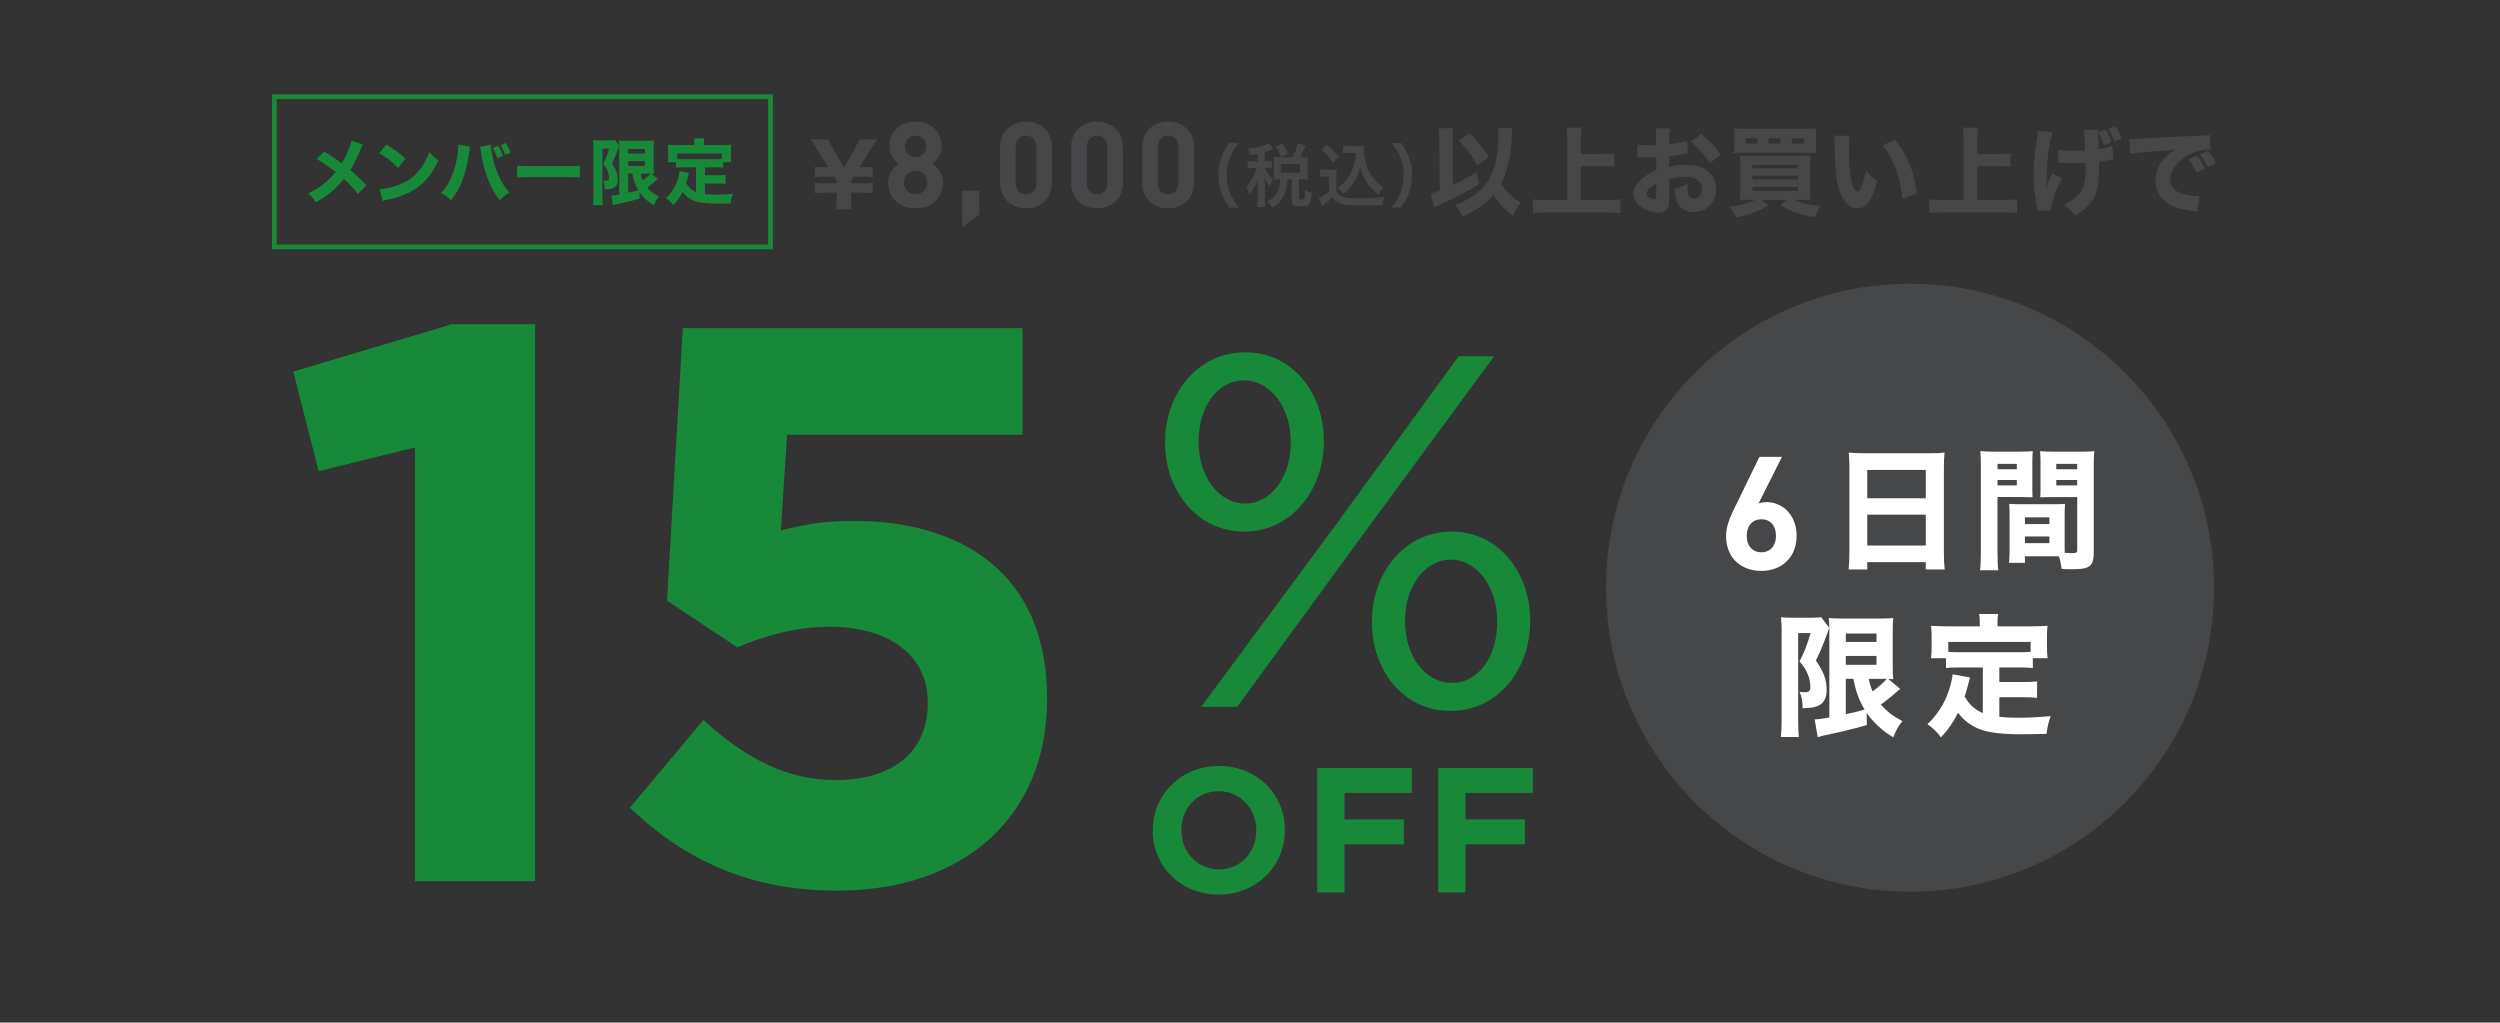 <?xml version="1.0" encoding="UTF-8"?>
<svg id="_レイヤー_1" data-name="レイヤー_1" xmlns="http://www.w3.org/2000/svg" viewBox="0 0 785.01 321.08">
  <rect x="0" y="0" width="785.01" height="321.08" fill="#333333" stroke="none"/>
  <defs>
    <style>
      .cls-1 {
        fill: #178938;
      }

      .cls-2 {
        fill: #fff;
      }

      .cls-3 {
        fill: none;
        stroke: #178938;
        stroke-miterlimit: 10;
        stroke-width: 1.5px;
      }

      .cls-4 {
        fill: #464749;
      }
    </style>
  </defs>
  <g>
    <path class="cls-4" d="M262.52,65.76c.16-1.19.24-2.33.24-3.74v-1.52h-3.95c-1.22,0-2.19.05-2.98.19v-3.33c.73.14,1.68.19,2.98.19h3.95v-.68l-.92-1.43h-2.98c-1.38,0-1.73.03-3,.19v-3.33c.81.13,1.68.19,3,.19h1.19l-3.57-5.71c-.68-1.11-1.11-1.76-2-3.03h5.68c.3.89.57,1.46,1.3,2.73l3.52,6.23,3.52-6.2c.73-1.27,1.06-2,1.27-2.76h5.71c-.38.54-1.65,2.41-2.03,3.03l-3.55,5.71h1.19c1.38,0,1.87-.03,3-.19v3.33c-.89-.14-1.73-.19-3-.19h-2.98l-.89,1.43v.68h3.84c1.25,0,2-.05,2.98-.19v3.33c-1.14-.16-1.73-.19-2.98-.19h-3.84v1.52c0,1.68.03,2.57.22,3.74h-4.93Z"/>
    <path class="cls-4" d="M287.5,65.41c-4.74,0-8.58-2.82-8.58-8.01,0-3.27,1.88-5.04,3.35-6.02-1.35-.94-3.01-2.71-3.01-5.57,0-4.74,3.76-7.63,8.24-7.63s8.2,2.9,8.2,7.63c0,2.86-1.65,4.63-3.01,5.57,1.47.98,3.39,2.75,3.39,6.02,0,5.19-3.84,8.01-8.58,8.01ZM287.5,53.6c-2.07,0-3.69,1.66-3.69,3.72s1.62,3.69,3.69,3.69,3.69-1.62,3.69-3.69-1.62-3.72-3.69-3.72ZM287.5,42.58c-1.92,0-3.35,1.47-3.35,3.38s1.43,3.39,3.35,3.39,3.31-1.43,3.31-3.39-1.39-3.38-3.31-3.38Z"/>
    <path class="cls-4" d="M302.14,71.39v-11.55h5.38v7.41l-5.38,4.14Z"/>
    <path class="cls-4" d="M322.19,65.41c-4.36,0-8.16-2.86-8.16-7.97v-11.28c0-5.12,3.8-7.97,8.16-7.97s8.12,2.86,8.12,7.97v11.28c0,5.12-3.76,7.97-8.12,7.97ZM325.42,46.23c0-2.26-1.28-3.65-3.23-3.65s-3.27,1.39-3.27,3.65v11.17c0,2.26,1.32,3.61,3.27,3.61s3.23-1.35,3.23-3.61v-11.17Z"/>
    <path class="cls-4" d="M344.49,65.41c-4.36,0-8.16-2.86-8.16-7.97v-11.28c0-5.12,3.8-7.97,8.16-7.97s8.12,2.86,8.12,7.97v11.28c0,5.12-3.76,7.97-8.12,7.97ZM347.73,46.23c0-2.26-1.28-3.65-3.23-3.65s-3.27,1.39-3.27,3.65v11.17c0,2.26,1.32,3.61,3.27,3.61s3.23-1.35,3.23-3.61v-11.17Z"/>
    <path class="cls-4" d="M366.8,65.41c-4.36,0-8.16-2.86-8.16-7.97v-11.28c0-5.12,3.8-7.97,8.16-7.97s8.12,2.86,8.12,7.97v11.28c0,5.12-3.76,7.97-8.12,7.97ZM370.04,46.23c0-2.26-1.28-3.65-3.23-3.65s-3.27,1.39-3.27,3.65v11.17c0,2.26,1.32,3.61,3.27,3.61s3.23-1.35,3.23-3.61v-11.17Z"/>
    <path class="cls-4" d="M386.05,65.17c-1.21-1.73-1.75-2.69-2.36-4.27-.78-1.99-1.15-3.9-1.15-5.98s.35-3.83,1.1-5.78c.63-1.58,1.15-2.53,2.38-4.26h3.03c-1.52,1.91-2.14,2.88-2.75,4.31-.76,1.78-1.13,3.62-1.13,5.74s.37,4.14,1.15,5.93c.61,1.43,1.21,2.38,2.75,4.31h-3.03Z"/>
    <path class="cls-4" d="M394.92,48.34c-.74.15-1.13.22-2.25.39-.11-.58-.35-1.13-.84-1.99,2.4-.28,4.01-.67,5.67-1.36.32-.13.65-.3.93-.5l1.34,1.88c-.22.09-.24.11-.56.26-.74.3-1.26.5-2.04.74v2.9h.67c.71,0,1.1-.02,1.52-.09v2.25c-.43-.07-.82-.09-1.52-.09h-.61q.04.11.15.3c.65,1.43,1.17,2.19,2.29,3.33l-.19.39c-.39.74-.46.89-.78,1.69-.76-.97-.93-1.28-1.67-2.86.07.52.13,1.78.13,2.47v4.33c0,1.26.02,1.95.13,2.66h-2.51c.09-.76.13-1.45.13-2.66v-3.75c0-.41.09-2.12.13-2.66-.58,1.93-1.36,3.42-2.62,4.98-.37-1.04-.61-1.56-1.1-2.25.91-1.06,1.41-1.82,2.03-2.97.48-.89,1.02-2.19,1.26-3.01h-1.08c-.84,0-1.25.02-1.73.11v-2.29c.5.09.89.11,1.73.11h1.39v-2.32ZM405.83,49.38c.87-1.6,1.26-2.6,1.75-4.4l2.4.78c-1,2.19-1.21,2.64-1.8,3.62h.67c.76,0,1.19-.02,1.8-.09-.06.52-.09.87-.09,1.52v3.98c0,.65.02,1.08.09,1.6-.58-.07-1.1-.09-1.8-.09h-.97v5.89c0,.41.11.46.93.46.89,0,.93-.11.97-3.1.82.54,1.39.82,2.04.97-.15,2.36-.28,3.03-.67,3.55-.41.58-1.1.74-3.14.74-1.86,0-2.38-.41-2.38-1.84v-6.67h-1.36c-.17,2.36-.41,3.55-1.02,4.89-.82,1.84-1.86,2.92-3.77,3.96-.48-.82-.78-1.19-1.6-1.91,2.79-1.28,4.09-3.49,4.09-6.95h-.32c-.69,0-1.13.02-1.71.09.04-.5.07-1.02.07-1.62v-3.9c0-.52-.02-1.08-.07-1.58.63.06.97.09,1.73.09h4.16ZM402.3,49.28c-.67-1.6-1.1-2.42-1.78-3.33l2.1-.97c.82,1.26,1.3,2.17,1.8,3.36l-2.12.95ZM402.17,54.19h6.08v-2.73h-6.08v2.73Z"/>
    <path class="cls-4" d="M414.54,53.17c.56.09.91.11,1.73.11h1.78c.65,0,1.15-.02,1.65-.11-.07.71-.09,1.17-.09,2.38v4.53c.33.69.52.91,1.23,1.39,1.04.65,2.17.8,5.89.8,3.14,0,5.89-.15,8.03-.46-.37,1.04-.5,1.58-.65,2.58-1.93.07-5.07.13-6.56.13-3.55,0-5.3-.13-6.43-.5-1.13-.35-1.91-.93-2.75-2.04-.69.69-1.21,1.15-2.23,1.93-.37.28-.5.39-.65.52q-.22.17-.33.26l-1.06-2.47c.93-.39,2.29-1.3,3.23-2.12v-4.66h-1.32c-.61,0-.93.02-1.47.11v-2.38ZM416.59,45.36c1.56,1.36,2.73,2.58,3.79,3.96l-1.8,1.75c-1.34-1.82-2.04-2.58-3.72-4.09l1.73-1.62ZM423.56,48.02c-.74,0-1.26.02-1.8.11v-2.34c.48.09.93.11,1.8.11h3.1c.69,0,1.17-.02,1.58-.09-.04.5-.04.8-.04,1.17,0,2.12.5,4.31,1.43,6.28,1.1,2.38,2.4,3.88,4.76,5.56-.61.74-.97,1.34-1.43,2.27-1.58-1.19-2.47-2.06-3.46-3.38-1.08-1.45-1.69-2.77-2.42-5.13-.54,2.29-1.15,3.66-2.36,5.28-.8,1.1-1.47,1.8-2.92,2.97-.58-.78-.91-1.13-1.71-1.88,1.32-.95,1.97-1.6,2.86-2.77,1.15-1.54,1.97-3.31,2.4-5.15.22-.89.3-1.52.41-3.01h-2.19Z"/>
    <path class="cls-4" d="M436.88,65.17c1.54-1.93,2.14-2.88,2.75-4.31.78-1.8,1.15-3.72,1.15-5.93s-.35-3.96-1.1-5.74c-.63-1.43-1.26-2.4-2.77-4.31h3.05c1.21,1.71,1.73,2.66,2.36,4.26.76,1.97,1.1,3.72,1.1,5.78s-.37,3.98-1.13,5.98c-.63,1.58-1.15,2.53-2.36,4.27h-3.05Z"/>
    <path class="cls-4" d="M451.94,44.05c-.03-1.79-.06-2.63-.24-3.78h4.57c-.12.85-.15,1.72-.15,3.05v.76l.12,13.97c2.72-1.24,5.17-2.57,7.38-3.96l.79,3.75c-3.54,2.24-7.35,4.23-12.19,6.35-1.15.51-1.27.54-1.91.88l-1.09-4.33c1.06-.27,1.57-.42,2.87-.94l-.15-15.76ZM474.83,40.24q-.06.6-.15,2.63c-.06,2.87-.54,6.47-1.18,8.98-.58,2.27-1.21,3.93-2.24,5.78,1.45,2.39,3.54,4.42,6.23,5.99-1.09,1.45-1.66,2.42-2.42,4.11-2.39-1.72-4.42-3.9-6.17-6.59-2.33,2.84-5.32,4.96-9.68,6.83-.67-1.48-1.27-2.42-2.27-3.57,5.78-2.27,9.07-4.96,11.13-9.04,1.6-3.27,2.45-7.77,2.45-13.13,0-.79-.03-1.33-.15-2.03l4.45.03ZM461.52,41.93c2.51,2.54,3.87,4.23,6.08,7.44l-3.69,2.54c-2.21-3.66-3.27-5.08-5.84-7.83l3.45-2.15Z"/>
    <path class="cls-4" d="M496.4,62.8h8.08c1.72,0,3.17-.06,4.38-.21v4.29c-1.42-.15-2.69-.21-4.32-.21h-18.72c-1.45,0-2.99.06-4.48.21v-4.29c1.33.15,2.6.21,4.48.21h6.26v-19.11c0-1.45-.06-2.36-.18-3.63h4.69c-.12,1.24-.18,2.15-.18,3.63v4.66h6.74c1.39,0,2.51-.06,3.69-.18v4.17c-1.21-.12-2.36-.18-3.69-.18h-6.74v10.65Z"/>
    <path class="cls-4" d="M529.98,48.25c-.61.06-.88.09-2.15.33-1.51.24-2.33.36-3.72.51v3.3c2.12-.48,3.27-.63,5.32-.63,2.66,0,4.78.54,6.41,1.63,1.91,1.33,3.05,3.54,3.05,5.99,0,4.17-3.05,7.23-7.2,7.23-3.66,0-5.69-2.42-5.69-6.77,0-.12,0-.36.03-.63,1.88-.54,2.48-.79,3.99-1.63-.12.7-.15,1.18-.15,1.66,0,2.18.6,3.12,2,3.12,1.51,0,2.63-1.24,2.63-2.96,0-2.39-1.97-3.9-5.14-3.9-1.75,0-3.36.24-5.23.82v5.69c0,2.27-.09,2.9-.51,3.51-.51.79-1.57,1.24-2.78,1.24-1.75,0-3.87-.67-5.38-1.72-1.66-1.12-2.54-2.57-2.54-4.17s.97-3.27,2.69-4.78c1.09-.94,2.45-1.72,4.45-2.6v-4.14c-1.51.03-2.33.06-2.72.06-.27,0-.33,0-1.91-.06h-.51c-.15,0-.42,0-.76.03l-.03-4.02c.82.18,2.21.27,3.81.27.27,0,.36,0,1.48-.03q.39,0,.6-.03v-1.51c0-1.97-.03-2.72-.18-3.75h4.48c-.15,1.06-.18,1.69-.18,3.51v1.48c1.88-.18,4.08-.6,5.69-1.09l.15,4.08ZM520.06,57.63c-1.84.91-3.08,2.18-3.08,3.17,0,.42.27.82.85,1.18.51.33,1.18.57,1.66.57.45,0,.58-.24.58-1.24v-3.69ZM536.9,51.24c-1.48-2.45-3.6-4.87-6.02-6.8l3.33-2.36c2.69,2.15,4.42,3.99,6.05,6.5l-3.36,2.66Z"/>
    <path class="cls-4" d="M549.58,62.71c-1.3,0-2.24.03-3.27.12.09-.88.15-1.91.15-3.63v-6.83c0-1.57-.06-2.63-.15-3.51,1,.06,1.57.09,3.08.09h15.79c1.72,0,2.45-.03,3.33-.09-.09.97-.12,1.81-.12,3.54v6.96c0,1.72.03,2.75.12,3.48-.97-.09-1.88-.12-3.24-.12h-2c2.24,1.06,4.75,1.66,8.47,1.97-.79,1.06-1.18,1.78-1.85,3.48-2.84-.42-4.29-.79-6.32-1.54-1.91-.7-2.9-1.21-4.51-2.24l1.97-1.66h-7.95l2.12,1.66c-1.51,1.06-2.54,1.6-4.51,2.33-1.97.76-3.33,1.12-5.56,1.51-.51-1.27-1.03-2.09-2.06-3.3,3.78-.48,6.14-1.15,8.04-2.21h-1.54ZM570.24,45.5c0,1.27.03,1.84.12,2.57-.67-.06-1.48-.09-3.08-.09h-19.81c-1.48,0-2.48.03-3.08.09.12-.76.15-1.36.15-2.57v-2.45c0-1.27-.03-1.81-.15-2.72.85.09,1.72.12,3.45.12h19.11c1.72,0,2.63-.03,3.42-.12-.12.88-.12,1.39-.12,2.72v2.45ZM551.79,43.44h-3.54v1.63h3.54v-1.63ZM550.28,52.88h14.3v-1.12h-14.3v1.12ZM550.28,56.36h14.3v-1.15h-14.3v1.15ZM550.28,59.89h14.3v-1.21h-14.3v1.21ZM559.02,43.44h-3.63v1.63h3.63v-1.63ZM566.4,45.08v-1.63h-3.78v1.63h3.78Z"/>
    <path class="cls-4" d="M580.86,42.63c-.18,1.18-.27,2.9-.27,4.99,0,7.23,1.12,12.58,2.66,12.58.39,0,.76-.42,1.09-1.24.73-1.66,1.24-3.48,1.6-5.38,1.24,1.48,1.84,2.06,3.57,3.27-1.6,5.93-3.57,8.62-6.35,8.62-2.21,0-3.99-1.6-5.26-4.75-1.24-3.08-1.66-6.92-1.84-16.09-.03-1.09-.03-1.33-.12-2.03l4.93.03ZM594.98,43.84c3.87,4.66,6.08,10.04,6.9,16.91l-4.57,1.69c-.12-2.9-.79-6.17-1.84-9.04-1.03-2.84-2.48-5.41-4.36-7.74l3.87-1.81Z"/>
    <path class="cls-4" d="M620.88,62.8h8.08c1.72,0,3.17-.06,4.38-.21v4.29c-1.42-.15-2.69-.21-4.32-.21h-18.72c-1.45,0-2.99.06-4.48.21v-4.29c1.33.15,2.6.21,4.48.21h6.26v-19.11c0-1.45-.06-2.36-.18-3.63h4.69c-.12,1.24-.18,2.15-.18,3.63v4.66h6.74c1.39,0,2.51-.06,3.69-.18v4.17c-1.21-.12-2.36-.18-3.69-.18h-6.74v10.65Z"/>
    <path class="cls-4" d="M644.56,41.48c-1.24,3.9-1.94,9.29-1.94,14.73,0,.79.03,1.91.09,2.66.39-1.45.82-2.54,1.72-4.42l3.18,1.54c-1.97,3.39-3.51,7.65-3.63,10.01l-4.14.18c-.06-.45-.09-.64-.21-1.21-.79-3.78-1.09-6.68-1.09-10.25,0-3.33.15-4.93,1.06-11.37.18-1.21.21-1.57.21-2.27l4.75.39ZM646.32,46.95c1.45.3,3.08.42,5.44.42,1.09,0,2.06-.03,2.96-.12q-.18-5.08-.42-6.5l4.57-.06c-.06.48-.06.7-.06,1.06s0,.36.03,1.39q.06,1,.09,2.09c0,.67,0,.94.03,1.63,2.06-.33,3.39-.67,4.39-1.12l.24,4.29q-.51.06-1.72.3c-1.21.24-1.6.3-2.78.45.03.54.03,1.12.03,1.69,0,5.2-.54,7.89-2.06,10.31-1.21,1.91-2.81,3.33-5.47,4.87-1.27-1.6-1.88-2.21-3.51-3.39,2.06-.94,3.42-1.88,4.63-3.24,1.6-1.78,2.18-3.99,2.18-8.23,0-.51,0-.76-.06-1.66-1.3.09-2.15.12-3.39.12s-2.18-.03-3.27-.09c-.97-.06-1.09-.06-1.45-.06h-.42l.03-4.17ZM660.65,45.56c-.48-1.51-1.06-2.84-1.75-4.08l2.27-.76c.85,1.42,1.3,2.42,1.78,3.99l-2.3.85ZM663.89,44.44c-.54-1.54-1.03-2.66-1.78-3.96l2.21-.76c.79,1.24,1.39,2.48,1.81,3.84l-2.24.88Z"/>
    <path class="cls-4" d="M668.64,43.62c.7.03,1.06.03,1.18.03.57,0,.76,0,5.05-.27,2.09-.15,7.29-.39,15.61-.76,2.66-.12,2.84-.15,3.39-.27l.24,4.63c-.36-.03-.45-.03-.73-.03-1.97,0-4.42.7-6.44,1.84-3.42,1.94-5.47,4.75-5.47,7.5,0,2.24,1.39,3.87,3.93,4.6,1.39.39,3.36.7,4.48.7.18,0,.39,0,.76-.03l-.63,4.9c-.39-.09-.51-.09-1.06-.15-3.39-.39-5.5-.91-7.32-1.88-3.15-1.63-4.78-4.26-4.78-7.71,0-4.08,2.18-7.41,6.38-9.83-3.02.33-3.15.36-9.89.88-1.66.12-3.3.33-4.45.54l-.24-4.69ZM689.72,54.18c-.76-1.69-1.45-2.81-2.51-4.2l2.57-1.15c1.06,1.27,1.72,2.3,2.54,4.08l-2.6,1.27ZM693.26,52.52c-.76-1.6-1.42-2.72-2.45-4.05l2.51-1.09c1.12,1.3,1.54,1.97,2.51,3.87l-2.57,1.27Z"/>
  </g>
  <g>
    <g>
      <path class="cls-1" d="M113.96,45.35c-.27.47-.38.7-.83,1.74-1.38,3.25-2.14,4.76-3.14,6.3,2.08,1.76,3,2.64,5.01,4.78l-2.6,2.73c-1.2-1.56-2.41-2.84-4.45-4.72-2.19,2.89-4.94,5.19-8.82,7.36-.7-1.22-1.06-1.67-2.35-2.82,2.64-1.31,4.2-2.32,5.98-3.93.99-.9,1.83-1.78,2.64-2.8-2.53-1.94-4.04-2.98-5.96-4.06l2.37-2.35c1.94,1.15,2.8,1.74,5.48,3.68,1.35-2.17,2.78-5.46,3.09-7.11l3.57,1.2Z"/>
      <path class="cls-1" d="M121.29,45.42c2.91,1.76,4.2,2.71,6,4.38l-2.28,2.96c-1.87-1.99-3.77-3.48-5.94-4.67l2.21-2.66ZM119.17,59.41c2.08-.14,4.65-.75,6.73-1.65,2.87-1.2,4.87-2.89,6.64-5.53,1.02-1.51,1.62-2.73,2.28-4.49,1.06,1.24,1.47,1.62,2.87,2.62-2.23,4.83-4.9,7.81-8.82,9.88-1.81.95-4.4,1.87-6.57,2.35q-.56.11-.99.2c-.52.11-.65.16-1.13.32l-.99-3.7Z"/>
      <path class="cls-1" d="M147.58,46.1q-.09.36-.29,1.85c-.47,3.27-.97,5.46-1.72,7.65-.99,2.93-2.1,4.96-3.99,7.29-1.17-1.13-1.62-1.47-3.09-2.28,1.56-1.72,2.39-2.96,3.23-4.94.97-2.23,1.65-4.88,2.03-7.72.14-.97.18-1.67.18-2.26v-.27l3.66.68ZM154.06,45.42c.09,1.29.38,2.93.9,5.06.52,2.17,1.38,4.45,2.37,6.25.72,1.33,1.38,2.3,2.62,3.75-1.4.86-1.87,1.24-3,2.44-1.74-2.23-2.82-4.15-3.86-6.97-.95-2.48-1.65-5.37-2.05-8.17-.11-.88-.2-1.35-.29-1.71l3.32-.63ZM156.45,45.78c.63,1.06,1.02,1.87,1.47,3.14l-1.76.75c-.41-1.24-.79-2.08-1.44-3.18l1.74-.7ZM158.85,44.88c.63.99,1.08,1.9,1.47,3.02l-1.69.75c-.41-1.13-.83-2.05-1.42-3.09l1.65-.68Z"/>
      <path class="cls-1" d="M162.39,51.99c1.02.14,1.83.18,4.13.18h11.42c2.28,0,3.09-.02,4.13-.16v3.7c-.9-.07-2.39-.11-4.15-.11h-11.4c-1.96,0-3.25.05-4.13.14v-3.75Z"/>
      <path class="cls-1" d="M186.31,46.25c0-.77,0-.99-.09-2.28.47.07.86.09,1.72.09h3.41c.97,0,1.4-.02,1.69-.11l1.4,1.85c-.09.2-.18.47-.29.79-.79,2.17-1.13,3-1.99,4.76,1.4,2.08,1.83,3.25,1.83,5.15,0,1.29-.56,2.26-1.58,2.64-.54.23-1.4.34-2.5.36-.04-1.38-.16-1.99-.54-2.8.38.04.56.07.81.07.79,0,1.04-.2,1.04-.88,0-.75-.16-1.54-.47-2.26-.29-.72-.59-1.2-1.38-2.12.88-1.69,1.2-2.55,1.9-4.83h-2.12v14.89c0,1.02.02,1.9.11,2.82h-3.07c.09-.72.14-1.69.14-2.82v-15.32ZM206.55,56.21c-.14.07-.29.23-1.22,1.02-.45.41-1.29,1.06-2.1,1.65,1.04,1.22,2.12,2.03,3.68,2.82-.68.81-1.06,1.49-1.58,2.78-1.49-.92-2.37-1.65-3.43-2.8-.41-.45-.7-.81-1.08-1.35l.02,2.05c-1.67.47-2.26.63-4.45,1.15l-3,.65c-.45.11-.7.18-.93.25l-.52-3.02c.47,0,1.33-.11,2.5-.32v-14.56c0-.99-.02-1.53-.09-2.44.5.09.99.11,2.14.11h6.77c1.11,0,1.4-.02,2.08-.09-.07.47-.09,1.15-.09,2.5v5.46c0,1.22.02,1.62.09,2.46-.54-.02-.56-.02-.83-.02l2.03,1.69ZM197.26,48.2h5.24v-1.42h-5.24v1.42ZM197.26,52.1h5.24v-1.51h-5.24v1.51ZM197.26,60.52c1.6-.34,2.17-.47,3.2-.79-.97-1.65-1.47-2.98-1.92-5.24h-1.29v6.03ZM201.16,54.49c.2.95.34,1.4.68,2.14,1.13-.86,2.01-1.65,2.39-2.14h-3.07Z"/>
      <path class="cls-1" d="M218.54,52.55h-3.93c-1.04,0-1.72.02-2.35.11v-1.69h-2.57c.09-.56.11-1.06.11-1.9v-1.92c0-.59-.02-1.15-.09-1.71.88.07,1.69.09,2.6.09h5.71v-.66c0-.59-.02-.95-.11-1.44h3.25c-.09.5-.11.83-.11,1.42v.68h5.94c.9,0,1.71-.02,2.6-.09-.07.59-.09,1.06-.09,1.71v1.94c0,.68.02,1.24.11,1.87h-2.53v1.69c-.65-.09-1.26-.11-2.35-.11h-3.36v2.48h4.15c1.13,0,1.65-.02,2.28-.11v2.82c-.68-.09-1.22-.11-2.28-.11h-4.15v3.34c1.04.11,1.99.16,3.34.16,1.49,0,2.93-.07,5.42-.27-.41,1.15-.56,1.81-.7,3.02-1.94.04-3.29.07-4.51.07-3.18,0-5.46-.29-7-.9-1.49-.61-2.62-1.47-3.59-2.78-.86,1.69-1.62,2.82-2.91,4.2-.72-.95-1.26-1.49-2.3-2.23,1.22-1.17,1.99-2.21,2.75-3.63.74-1.4,1.4-3.48,1.53-4.88l2.96.54c-.27,1.13-.56,2.17-.9,3.27.88,1.47,1.67,2.17,3.09,2.8v-7.79ZM226.68,48.2h-14.04v1.69c.54.04,1.11.07,1.96.07h10.11c.83,0,1.4-.02,1.96-.07v-1.69Z"/>
    </g>
    <rect class="cls-3" x="86.15" y="30.36" width="155.81" height="47.17"/>
  </g>
  <g>
    <path class="cls-1" d="M130.31,140.5l-30.27,7.44-7.94-31.26,49.87-14.89h26.05v174.91h-37.71v-136.2Z"/>
    <path class="cls-1" d="M197.79,253.63l23.07-27.54c13.15,11.91,26.05,18.86,41.43,18.86,17.86,0,29.03-8.68,29.03-24.07v-.5c0-14.89-12.65-23.57-30.76-23.57-10.92,0-20.84,2.98-29.03,6.45l-22.08-14.64,4.96-85.59h106.68v33.49h-73.93l-1.98,30.02c6.95-1.74,13.15-2.98,22.82-2.98,33.74,0,60.78,16.37,60.78,55.57v.5c0,36.72-26.05,60.04-65.99,60.04-27.79,0-48.13-9.92-65-26.05Z"/>
  </g>
  <g>
    <path class="cls-1" d="M361.97,260.82v-.11c0-11.1,8.76-20.19,20.8-20.19s20.69,8.98,20.69,20.08v.11c0,11.1-8.76,20.19-20.8,20.19s-20.69-8.98-20.69-20.08ZM394.48,260.82v-.11c0-6.69-4.91-12.27-11.82-12.27s-11.71,5.46-11.71,12.16v.11c0,6.69,4.91,12.27,11.82,12.27s11.71-5.47,11.71-12.16Z"/>
    <path class="cls-1" d="M413.61,241.18h29.73v7.81h-21.14v8.31h18.63v7.81h-18.63v15.11h-8.59v-39.04Z"/>
    <path class="cls-1" d="M451.59,241.18h29.73v7.81h-21.14v8.31h18.63v7.81h-18.63v15.11h-8.59v-39.04Z"/>
  </g>
  <path class="cls-1" d="M365.83,139.08v-.31c0-14.94,10.07-28.15,25.17-28.15s24.69,13.05,24.69,27.84v.31c0,14.94-10.07,28.15-25.01,28.15s-24.85-13.05-24.85-27.84ZM376.37,138.45v.31c0,11.01,6.45,19.35,14.63,19.35s14.31-8.49,14.31-19.03v-.31c0-11.01-6.61-19.35-14.63-19.35-8.65,0-14.31,8.65-14.31,19.03ZM458,111.87h11.17l-42.47,57.72-38.22,52.38h-11.32l42.47-57.41,38.38-52.69ZM430.79,195.39v-.31c0-14.94,10.07-28.16,25.01-28.16s24.69,13.06,24.69,27.84v.32c0,14.94-9.91,28.15-25.01,28.15s-24.69-13.05-24.69-27.84ZM470.12,195.39v-.31c0-11.01-6.45-19.35-14.63-19.35s-14.31,8.65-14.31,19.03v.32c0,11.01,6.45,19.35,14.63,19.35,8.65,0,14.31-8.49,14.31-19.03Z"/>
  <circle class="cls-4" cx="599.76" cy="184.54" r="95.46"/>
  <g>
    <path class="cls-2" d="M553.07,179.26c-6.29,0-11.07-3.94-11.07-10.97,0-3.24,1.4-6.24,2.99-9.48l7.48-15.36h7.08l-7.38,14.67c.85-.35,1.8-.45,2.64-.45,4.79,0,9.33,3.94,9.33,10.52,0,6.98-4.79,11.07-11.07,11.07ZM553.07,163.05c-2.64,0-4.59,1.9-4.59,5.19s1.95,5.19,4.59,5.19,4.59-1.9,4.59-5.19-1.85-5.19-4.59-5.19Z"/>
    <path class="cls-2" d="M606.07,142.32c2,0,3.24-.04,4.53-.21-.17,1.75-.21,3.03-.21,4.45v26.93c0,2.24.08,3.74.25,5.32h-5.94v-2.29h-18.37v2.29h-5.86c.17-1.58.25-3.33.25-5.32v-26.81c0-1.58-.08-3.03-.21-4.57,1.33.12,2.78.21,4.7.21h20.87ZM604.7,156.45v-8.89h-18.37v8.89h18.37ZM586.33,161.61v9.68h18.37v-9.68h-18.37Z"/>
    <path class="cls-2" d="M627.23,173.74c0,2.58.08,4.16.25,5.32h-5.74c.17-1.29.25-2.66.25-5.36v-27.35c0-2.25-.04-3.37-.17-4.7,1.25.12,2.2.17,4.24.17h7.98c2.2,0,3.16-.04,4.24-.17-.08,1.21-.12,2.16-.12,3.82v6.98c0,2.04,0,2.74.08,3.7-.96-.04-2.33-.08-3.62-.08h-7.4v17.67ZM627.23,147.35h6.07v-1.7h-6.07v1.7ZM627.23,152.42h6.07v-1.7h-6.07v1.7ZM648.3,171.21c0,.92,0,1.54.04,2.37,1.08.08,1.62.12,2.16.12,1.46,0,1.75-.17,1.75-1.04v-16.58h-7.98c-1.29,0-2.66.04-3.62.08.08-1.25.08-1.66.08-3.7v-6.98c0-1.46-.04-2.49-.12-3.82,1.25.12,2.12.17,4.28.17h8.48c2.08,0,2.99-.04,4.24-.17-.12,1.5-.17,2.58-.17,4.66v27.14c0,2.78-.54,4.03-2.04,4.7-.92.42-2.45.58-5.03.58-.62,0-.75,0-2.99-.08-.25-1.79-.46-2.74-.87-3.95-.79-.04-1.16-.04-1.91-.04h-8.77v2.08h-4.99c.12-1.21.17-2.7.17-4.32v-10.6c0-1.46-.04-2.58-.12-3.62,1.25.08,2.08.12,3.74.12h10.06c1.7,0,2.45-.04,3.74-.12-.08,1-.12,2.04-.12,3.62v9.39ZM635.83,164.56h7.69v-2.12h-7.69v2.12ZM635.83,170.54h7.69v-2.08h-7.69v2.08ZM645.68,147.35h6.57v-1.7h-6.57v1.7ZM645.68,152.42h6.57v-1.7h-6.57v1.7Z"/>
    <path class="cls-2" d="M559.43,197.99c0-1.41,0-1.83-.17-4.2.87.12,1.58.17,3.16.17h6.28c1.79,0,2.58-.04,3.12-.21l2.58,3.41c-.17.37-.33.87-.54,1.46-1.46,3.99-2.08,5.53-3.66,8.77,2.58,3.82,3.37,5.99,3.37,9.48,0,2.37-1.04,4.16-2.91,4.86-1,.42-2.58.62-4.61.67-.08-2.54-.29-3.66-1-5.15.71.08,1.04.12,1.5.12,1.45,0,1.91-.37,1.91-1.62,0-1.37-.29-2.83-.87-4.16-.54-1.33-1.08-2.2-2.54-3.91,1.62-3.12,2.2-4.7,3.49-8.89h-3.91v27.43c0,1.87.04,3.49.21,5.2h-5.65c.17-1.33.25-3.12.25-5.2v-28.22ZM596.71,216.32c-.25.12-.54.42-2.24,1.87-.83.75-2.37,1.95-3.87,3.03,1.91,2.24,3.91,3.74,6.78,5.2-1.25,1.5-1.95,2.74-2.91,5.11-2.74-1.71-4.36-3.04-6.32-5.15-.75-.83-1.29-1.5-2-2.49l.04,3.78c-3.08.87-4.16,1.16-8.19,2.12l-5.53,1.21c-.83.21-1.29.33-1.7.46l-.96-5.57c.87,0,2.45-.21,4.61-.58v-26.81c0-1.83-.04-2.83-.17-4.49.92.17,1.83.21,3.95.21h12.47c2.04,0,2.58-.04,3.82-.17-.12.87-.17,2.12-.17,4.61v10.06c0,2.25.04,2.99.17,4.53-1-.04-1.04-.04-1.54-.04l3.74,3.12ZM579.59,201.56h9.64v-2.62h-9.64v2.62ZM579.59,208.75h9.64v-2.79h-9.64v2.79ZM579.59,224.25c2.95-.62,3.99-.87,5.9-1.46-1.79-3.03-2.7-5.49-3.53-9.64h-2.37v11.1ZM586.78,213.16c.37,1.75.62,2.58,1.25,3.95,2.08-1.58,3.7-3.03,4.41-3.95h-5.65Z"/>
    <path class="cls-2" d="M622.61,209.58h-7.23c-1.91,0-3.16.04-4.32.21v-3.12h-4.74c.17-1.04.21-1.95.21-3.49v-3.53c0-1.08-.04-2.12-.17-3.16,1.62.12,3.12.17,4.78.17h10.52v-1.21c0-1.08-.04-1.75-.21-2.66h5.98c-.17.91-.21,1.54-.21,2.62v1.25h10.93c1.66,0,3.16-.04,4.78-.17-.12,1.08-.17,1.95-.17,3.16v3.57c0,1.25.04,2.29.21,3.45h-4.66v3.12c-1.21-.17-2.33-.21-4.32-.21h-6.19v4.57h7.65c2.08,0,3.03-.04,4.2-.21v5.2c-1.25-.17-2.24-.21-4.2-.21h-7.65v6.15c1.91.21,3.66.29,6.15.29,2.74,0,5.4-.12,9.98-.5-.75,2.12-1.04,3.32-1.29,5.57-3.57.08-6.07.12-8.31.12-5.86,0-10.06-.54-12.88-1.66-2.74-1.12-4.82-2.7-6.61-5.11-1.58,3.12-2.99,5.2-5.36,7.73-1.33-1.75-2.33-2.74-4.24-4.12,2.24-2.16,3.66-4.07,5.07-6.69,1.37-2.58,2.58-6.4,2.83-8.98l5.45,1c-.5,2.08-1.04,3.99-1.66,6.03,1.62,2.7,3.08,3.99,5.69,5.15v-14.34ZM637.62,201.56h-25.85v3.12c1,.08,2.04.12,3.62.12h18.62c1.54,0,2.58-.04,3.62-.12v-3.12Z"/>
  </g>
</svg>